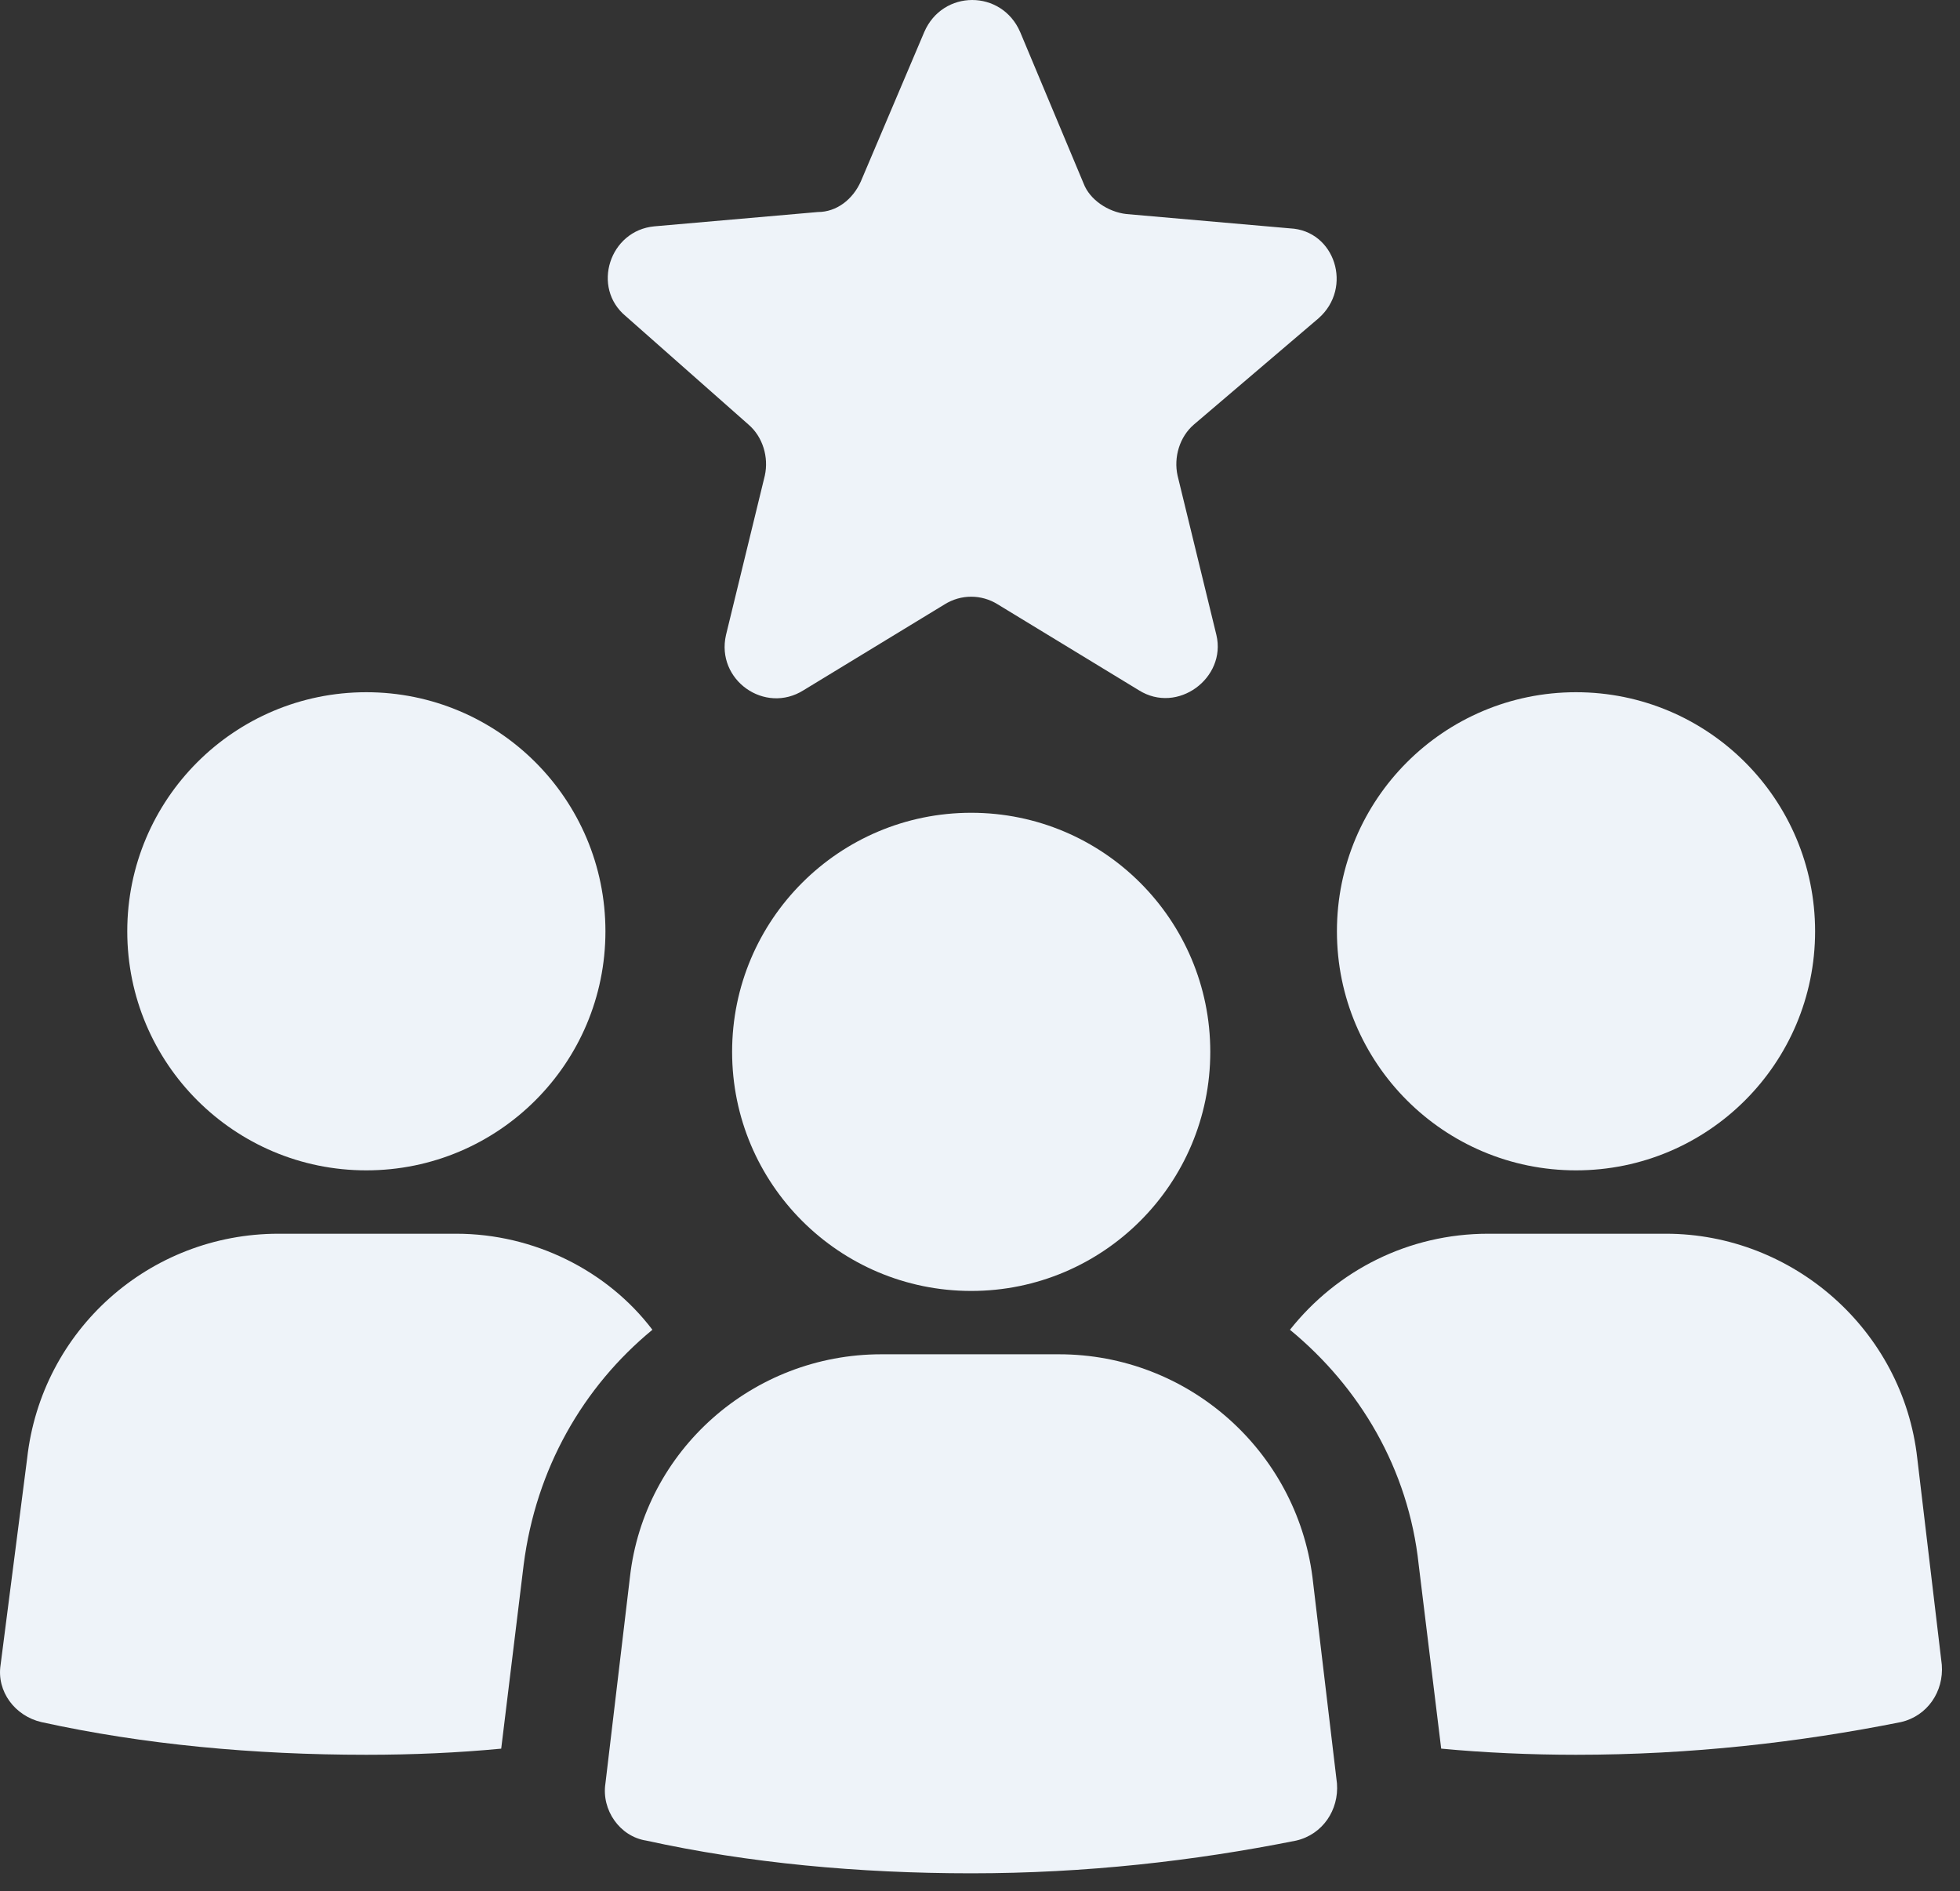 <svg width="57" height="55" viewBox="0 0 57 55" fill="none" xmlns="http://www.w3.org/2000/svg">
<rect x="0" y="0" width="57" height="55" fill="#333333" stroke="none"/>
<path d="M17.607 27.084C17.607 30.924 14.494 34.036 10.653 34.036C6.814 34.036 3.701 30.924 3.701 27.084C3.701 23.244 6.814 20.131 10.653 20.131C14.494 20.131 17.607 23.244 17.607 27.084Z" fill="#EEF3F9"/>
<path d="M13.268 35.879H8.098C4.355 35.879 1.205 38.672 0.789 42.416L0.017 48.418C-0.102 49.19 0.433 49.903 1.205 50.082C4.176 50.735 7.385 51.032 10.653 51.032C12.02 51.032 13.328 50.973 14.576 50.854L15.229 45.506C15.586 42.713 16.953 40.336 18.973 38.672C17.666 36.949 15.527 35.879 13.268 35.879L13.268 35.879Z" fill="#EEF3F9"/>
<path d="M52.786 27.084C52.786 30.924 49.673 34.036 45.834 34.036C41.993 34.036 38.88 30.924 38.88 27.084C38.88 23.244 41.993 20.131 45.834 20.131C49.673 20.131 52.786 23.244 52.786 27.084Z" fill="#EEF3F9"/>
<path d="M55.758 42.416C55.342 38.672 52.133 35.879 48.448 35.879H43.279C40.961 35.879 38.881 36.948 37.514 38.672C39.535 40.336 40.961 42.712 41.258 45.505L41.912 50.853C43.16 50.972 44.527 51.032 45.834 51.032C49.162 51.032 52.311 50.675 55.283 50.081C56.055 49.903 56.531 49.19 56.471 48.417L55.758 42.416Z" fill="#EEF3F9"/>
<path d="M30.799 39.385H25.629C21.885 39.385 18.736 42.178 18.32 45.862L17.607 51.864C17.488 52.637 18.023 53.409 18.795 53.528C21.767 54.182 24.975 54.479 28.244 54.479C31.572 54.479 34.721 54.122 37.693 53.528C38.465 53.35 38.941 52.637 38.881 51.864L38.168 45.862C37.692 42.178 34.543 39.385 30.799 39.385H30.799Z" fill="#EEF3F9"/>
<path d="M35.197 30.59C35.197 34.43 32.084 37.543 28.244 37.543C24.404 37.543 21.291 34.43 21.291 30.59C21.291 26.75 24.404 23.637 28.244 23.637C32.084 23.637 35.197 26.75 35.197 30.59Z" fill="#EEF3F9"/>
<path d="M21.766 12.346C22.183 12.703 22.361 13.297 22.242 13.832L21.113 18.467C20.815 19.774 22.242 20.785 23.371 20.072L27.471 17.576C27.947 17.279 28.541 17.279 29.016 17.576L33.117 20.072C34.246 20.785 35.672 19.715 35.375 18.467L34.246 13.832C34.127 13.297 34.305 12.703 34.721 12.346L38.346 9.256C39.356 8.365 38.822 6.701 37.514 6.641L32.76 6.225C32.225 6.166 31.691 5.809 31.512 5.334L29.67 0.936C29.135 -0.312 27.412 -0.312 26.877 0.936L25.035 5.275C24.797 5.809 24.322 6.166 23.787 6.166L19.033 6.582C17.725 6.701 17.191 8.365 18.201 9.197L21.766 12.346Z" fill="#EEF3F9"/>
</svg>
